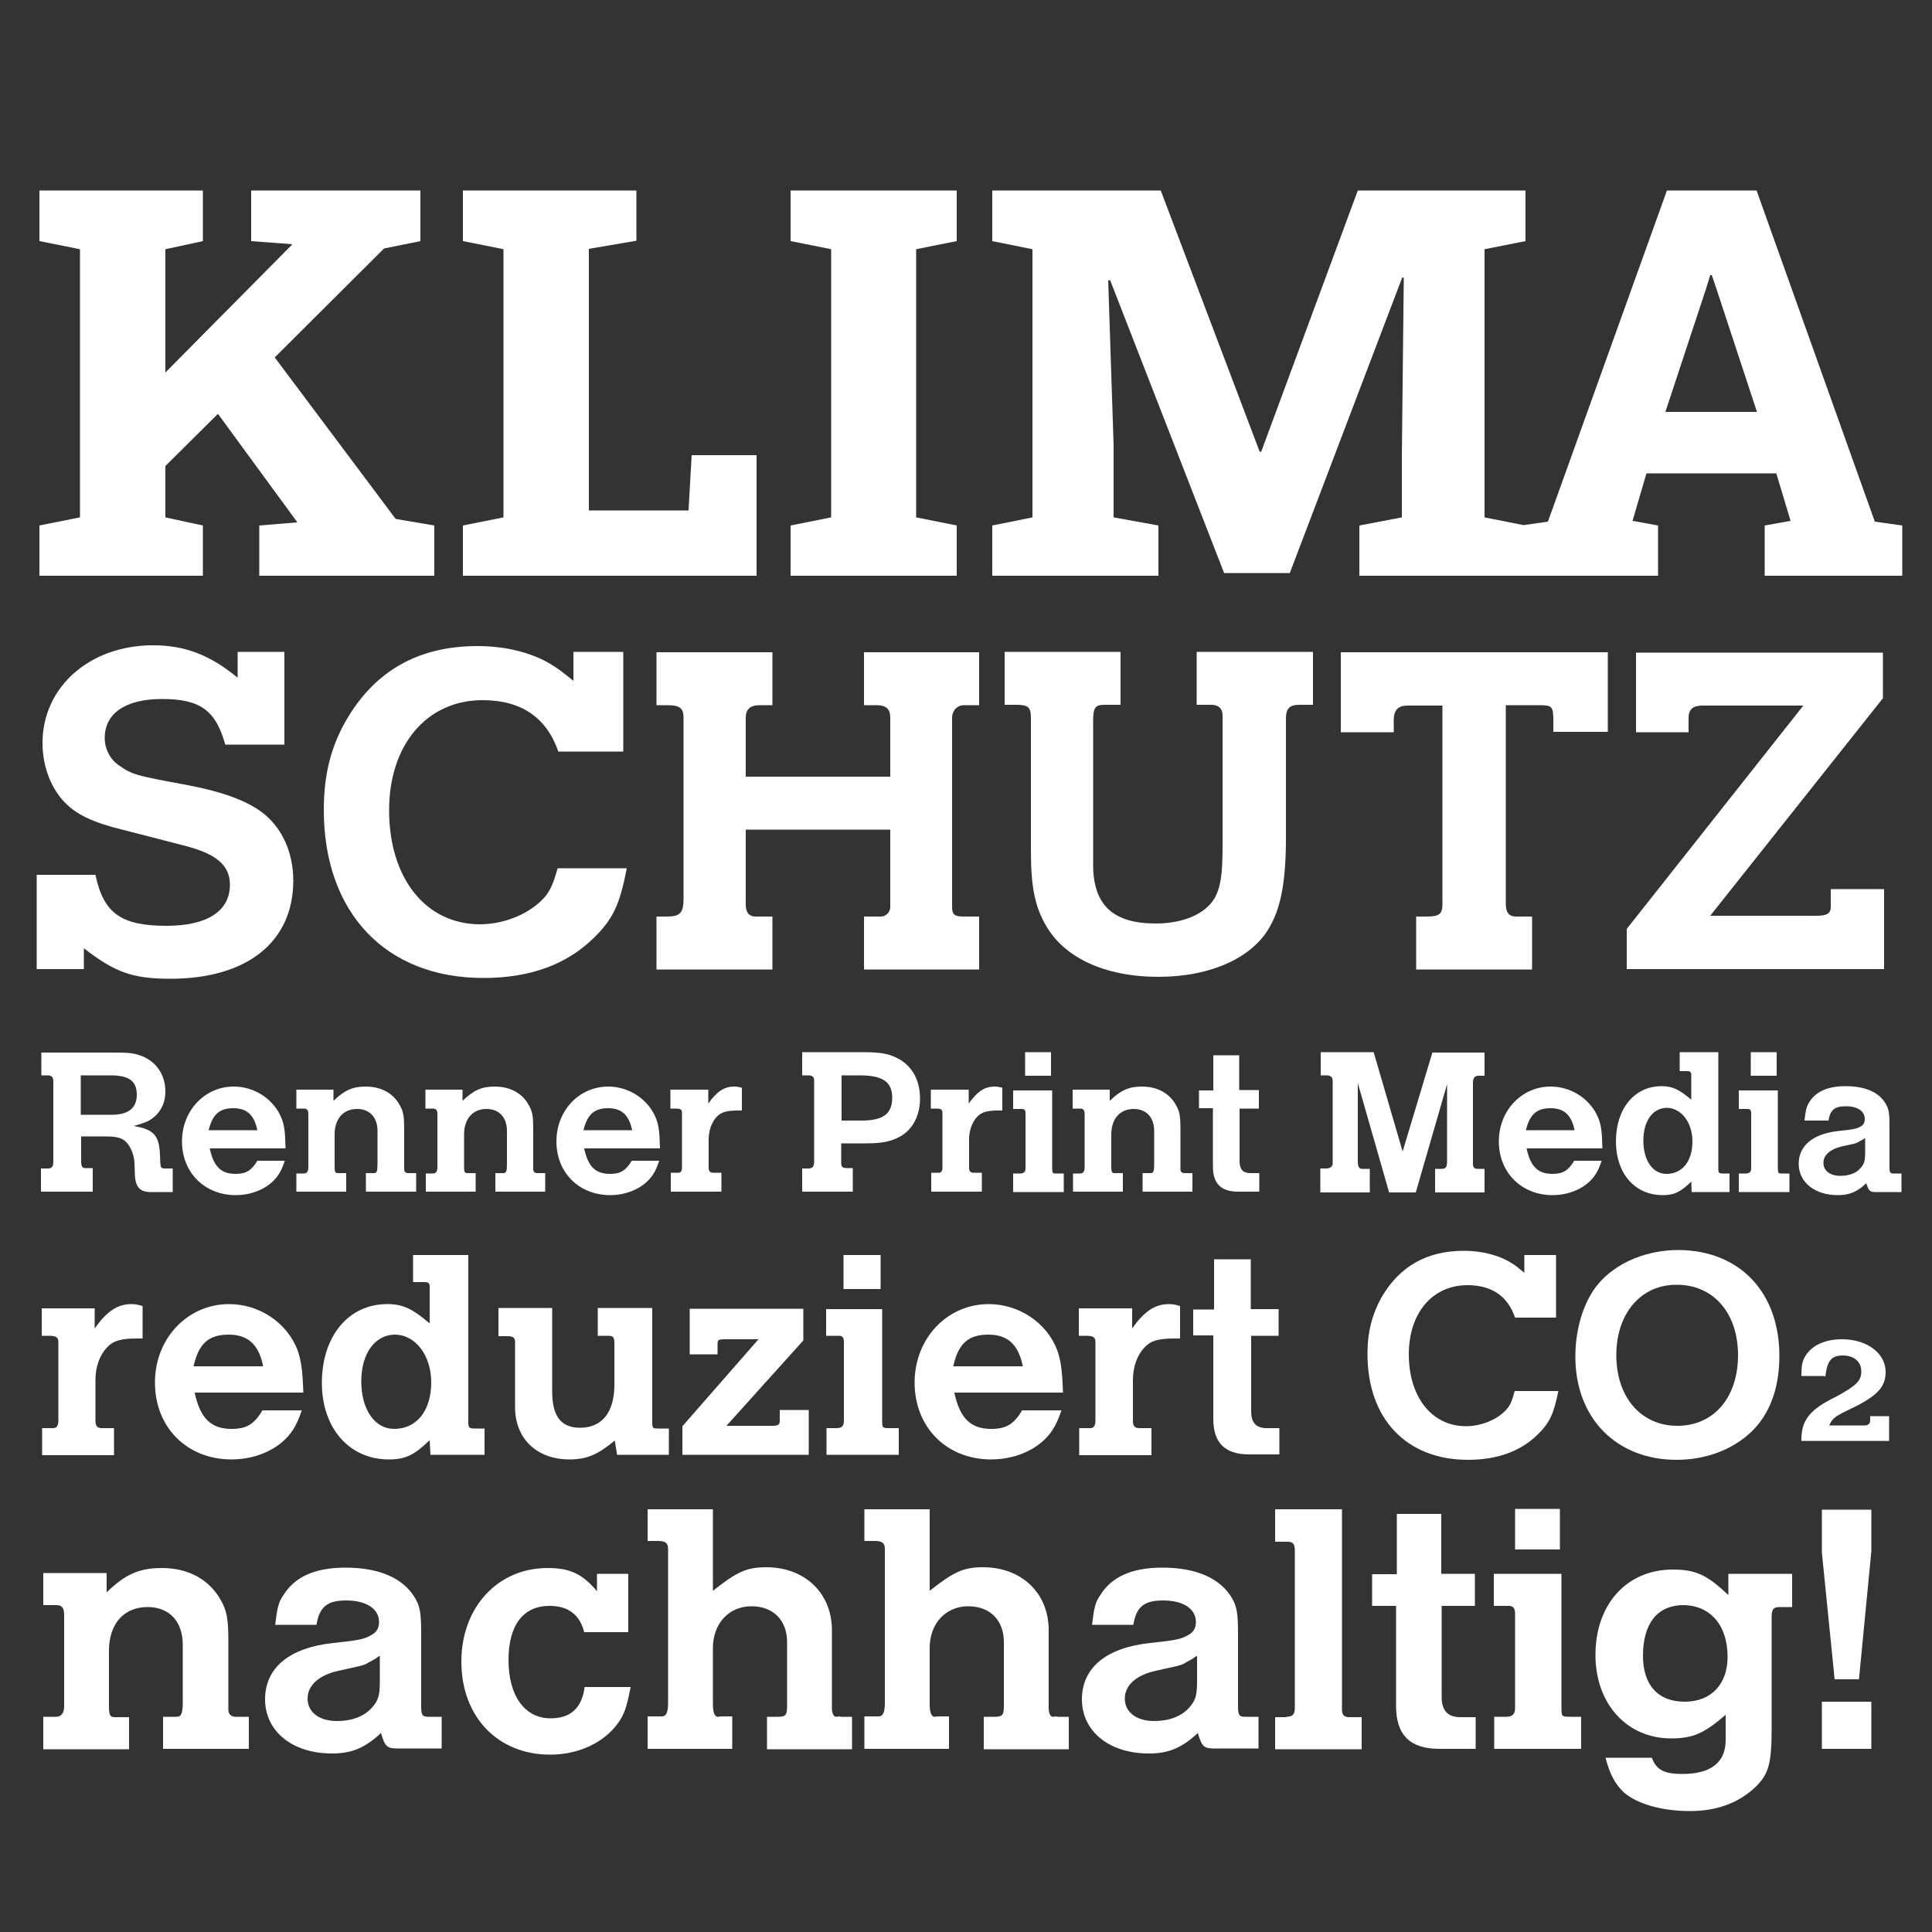 <?xml version="1.0" encoding="utf-8"?>
<!-- Generator: Adobe Illustrator 25.3.1, SVG Export Plug-In . SVG Version: 6.00 Build 0)  -->
<svg version="1.1" id="Ebene_1" xmlns="http://www.w3.org/2000/svg" xmlns:xlink="http://www.w3.org/1999/xlink" x="0px" y="0px"
	 viewBox="0 0 500 500" style="enable-background:new 0 0 500 500;" xml:space="preserve">
<rect x="0" y="0" width="500" height="500" fill="#333333" stroke="none"/>
<style type="text/css">
	.st0{fill:#FFFFFF;}
</style>
<g>
	<g>
		<path class="st0" d="M9.5,226.4h15.2c2.1,10,6.7,13.2,18.4,13.2c10.5,0,16.4-3.8,16.4-10.6c0-5.1-3.5-8-11.6-10.1l-16.3-4.2
			c-7.4-1.8-11.8-3.9-14.7-6.9c-3.7-3.7-5.9-9.5-5.9-15.5c0-14.5,12.2-25.3,28.6-25.3c8.4,0,14.9,2.6,21.9,8.4v-6.7h12.1v24H58.3
			c-2.5-8.9-6.5-11.8-16.4-11.8c-9.4,0-14.8,3.7-14.8,10.1c0,2.8,1.4,5.4,3.3,6.8c3.8,2.7,4.2,2.8,18.2,5.4
			c8.5,1.6,14.7,3.8,18.9,6.8c5.3,3.8,8.4,10.4,8.4,17.9c0,15.9-12,25.4-31.8,25.4c-9.7,0-14.3-1.6-22.4-7.9v5.4H9.5V226.4z"/>
		<path class="st0" d="M148.5,168.7h12.8v25.8h-16.8c-3.1-8.9-9.7-13.3-19.6-13.3c-14.4,0-24.2,11.5-24.2,28.5
			c0,17.6,9.5,29.5,23.5,29.5c6.7,0,13.4-3,17-7.3c1.2-1.6,2-3.1,3.1-7.2h17.9c-1.8,9.5-3.6,13.2-8.5,18c-7,6.9-16.5,10.4-28.6,10.4
			c-25.3,0-41.3-16.9-41.3-43.5c0-9,1.8-16.3,5.8-23.2c7.4-12.8,18.7-19.2,34-19.2c7.5,0,14.5,1.8,19.6,5.1c1.4,0.9,2.5,1.7,5.2,3.9
			V168.7z"/>
		<path class="st0" d="M169.9,237.2h2.7c3.5,0,4.3-1,4.3-4.7v-46.7c0-2.6-1-3.3-4.3-3.3h-2.7v-13.7h30v13.7h-3.3
			c-2.5,0-3.6,1.1-3.6,3.3v15.2h37.4v-15.2c0-2.3-1-3.3-3.6-3.3h-3.2v-13.7h29.8v13.7h-3.9c-1.8,0-3.1,1.4-3.1,3.3v48.9
			c0,2,0.6,2.5,3.1,2.5h3.9v13.7h-29.8v-13.7h4.3c1.4,0,2.5-1.1,2.5-2.5v-20h-37.4v19.4c0,2.1,0.9,3.1,2.5,3.1h4.4v13.7h-30V237.2z"
			/>
		<path class="st0" d="M260,168.7h30v13.7h-4.1c-2.5,0-3,0.7-3,4.3v37c0,10.5,5.1,15.3,16.2,15.3c7.2,0,12.8-2.5,15.2-6.5
			c1.6-2.8,2.1-6.2,2.1-13.7v-33.7c0-1.7-1.1-2.7-2.8-2.7h-3.9v-13.7h30.1v13.7h-3.5c-2.6,0-3.5,1-3.5,3.6v30.8
			c0,10.8-1.2,17.8-4.1,22.9c-4.4,8.1-15.3,13.1-28.9,13.1c-13.8,0-24.5-4.9-29.3-13.6c-2.7-4.8-3.7-9.9-3.7-18.9V186
			c0-3-0.6-3.6-3.9-3.6H260V168.7z"/>
		<path class="st0" d="M416.1,168.7v20.7H402v-3.1c0-3.5-0.4-3.8-3.7-3.8h-8.6V234c0,2.2,0.9,3.2,2.6,3.2h4.2v13.7h-30v-13.7h2.7
			c3.2,0,4.1-0.6,4.1-3.2v-51.4h-9c-2.5,0-3.6,1.2-3.6,3.8v3.1H347v-20.7H416.1z"/>
		<path class="st0" d="M421,240.4l45.7-57.8h-26.1c-2.5,0-3.6,1-3.6,3.2v3.7h-13.6v-20.6h63.9v11.8L442.6,237h27.5
			c2.7,0,3.7-0.6,3.7-2.3v-4.6h13.8v20.7H421V240.4z"/>
	</g>
	<g>
		<path class="st0" d="M10.6,302.4h1.8c1,0,1.4-0.5,1.4-1.7v-20.9c0-1-0.5-1.5-1.4-1.5h-1.7v-5.9H29c4.5,0,5.5,0.1,7.7,0.9
			c3.8,1.5,6.1,4.9,6.1,9.2c0,3-1.3,5.5-3.6,7.1c-1,0.7-2.1,1.1-4.6,1.8c5.2,0.9,6.6,2.4,6.8,7.5l0.1,2.3c0.1,1,0.3,1.2,1.1,1.2h2.1
			v6.1H39c-2.8,0-4-1.3-4.1-4.7l-0.1-2.8c-0.1-2.6-1.4-5.2-3-6.1c-1-0.6-2.4-0.8-4.8-0.8h-6v6.5c0,1.2,0.3,1.7,1,1.7h2v6.1H10.6
			V302.4z M28.9,288.5c4.3,0,6.5-1.7,6.5-5.2c0-3.5-2-5-6.8-5h-7.7v10.2H28.9z"/>
		<path class="st0" d="M54.3,297.3c1,4.6,2.9,6.5,6.7,6.5c2.7,0,4.1-0.9,5.6-3.4h7.1c-0.6,1.8-1,2.6-1.5,3.4
			c-2.1,3.4-6.5,5.5-11.2,5.5c-8,0-13.9-5.8-13.9-13.9c0-8,5.9-14.2,13.4-14.2c5.5,0,10.5,3.4,12.4,8.3c0.7,1.8,0.9,3.5,1,7.7H54.3z
			 M66.6,292.5c-0.8-3.9-2.7-5.7-6.2-5.7c-3.6,0-5.4,1.6-6.4,5.7H66.6z"/>
		<path class="st0" d="M76.7,303.7h1.9c0.8,0,1.2-0.5,1.2-1.6v-13.7c0-1.1-0.3-1.5-1.2-1.5h-1.9V282h9.6v2.9
			c2.8-2.7,4.9-3.7,8.3-3.7c4,0,7.2,1.7,8.9,4.9c0.9,1.6,1.1,2.8,1.1,6.1v10.4c0,0.7,0.4,1,1.1,1h2v4.8H94.7v-4.8h2.1
			c0.7,0,0.9-0.5,0.9-2.3v-8.6c0-3.5-2-5.7-5.3-5.7c-3.6,0-5.8,2.6-5.8,6.6v8.4c0,1.3,0.2,1.6,0.8,1.6h2.2v4.8H76.7V303.7z"/>
		<path class="st0" d="M110.1,303.7h1.9c0.8,0,1.2-0.5,1.2-1.6v-13.7c0-1.1-0.3-1.5-1.2-1.5h-1.9V282h9.6v2.9
			c2.8-2.7,4.9-3.7,8.3-3.7c4,0,7.2,1.7,8.9,4.9c0.9,1.6,1.1,2.8,1.1,6.1v10.4c0,0.7,0.4,1,1.1,1h2v4.8h-12.9v-4.8h2.1
			c0.7,0,0.9-0.5,0.9-2.3v-8.6c0-3.5-2-5.7-5.3-5.7c-3.6,0-5.8,2.6-5.8,6.6v8.4c0,1.3,0.2,1.6,0.8,1.6h2.2v4.8h-12.9V303.7z"/>
		<path class="st0" d="M151.2,297.3c1,4.6,2.9,6.5,6.7,6.5c2.7,0,4.1-0.9,5.6-3.4h7.1c-0.6,1.8-1,2.6-1.5,3.4
			c-2.1,3.4-6.5,5.5-11.2,5.5c-8,0-13.9-5.8-13.9-13.9c0-8,5.9-14.2,13.4-14.2c5.5,0,10.5,3.4,12.4,8.3c0.7,1.8,0.9,3.5,1,7.7H151.2
			z M163.6,292.5c-0.8-3.9-2.7-5.7-6.2-5.7c-3.6,0-5.4,1.6-6.4,5.7H163.6z"/>
		<path class="st0" d="M173.7,282h9.6v3.6c2.2-3.1,4.1-4.4,6.7-4.4c0.7,0,1.1,0.1,2,0.3v5.9h-1c-3,0-4.3,0.4-5.5,1.6
			c-1.3,1.4-2.1,3.5-2.1,5.9v7.4c0,0.8,0.4,1.2,1.1,1.2h2.2v4.9h-13.1v-4.9h2c0.6,0,0.9-0.5,0.9-1.4V288c0-0.9-0.4-1.1-1.7-1.1h-1.3
			V282z"/>
		<path class="st0" d="M207.6,302.4h1.6c1.1,0,1.5-0.5,1.5-1.9v-20.8c0-1-0.4-1.4-1.6-1.4h-1.5v-6h15.4c5.2,0,7.1,0.4,9.7,1.8
			c3.5,2,5.4,5.6,5.4,10.2c0,4.4-1.9,8-5.1,9.8c-2.3,1.3-4.7,1.8-8.9,1.8h-6.4v5c0,1.1,0.3,1.4,1.5,1.4h1.5v6.1h-13.1V302.4z
			 M222.9,290c5.6,0,8-1.7,8-5.9c0-4.1-2.4-5.8-8.5-5.8h-4.6V290H222.9z"/>
		<path class="st0" d="M241.1,282h9.6v3.6c2.2-3.1,4.1-4.4,6.7-4.4c0.7,0,1.1,0.1,2,0.3v5.9h-1c-3,0-4.3,0.4-5.5,1.6
			c-1.3,1.4-2.1,3.5-2.1,5.9v7.4c0,0.8,0.4,1.2,1.1,1.2h2.2v4.9h-13.1v-4.9h2c0.6,0,0.9-0.5,0.9-1.4V288c0-0.9-0.4-1.1-1.7-1.1h-1.3
			V282z"/>
		<path class="st0" d="M272.3,282.1v20.1c0,1,0.1,1.3,0.3,1.4c0.2,0.1,0.3,0.1,1.1,0.1h1.6v4.8h-13.1v-4.8h1.8
			c0.9,0,1.4-0.4,1.4-1.3v-14.3c0-0.8-0.3-1.1-0.9-1.1h-2.3v-4.8H272.3z M265.3,272.3h6.7v6.1h-6.7V272.3z"/>
		<path class="st0" d="M277.6,303.7h1.9c0.8,0,1.2-0.5,1.2-1.6v-13.7c0-1.1-0.3-1.5-1.2-1.5h-1.9V282h9.6v2.9
			c2.8-2.7,4.9-3.7,8.3-3.7c4,0,7.2,1.7,8.9,4.9c0.9,1.6,1.1,2.8,1.1,6.1v10.4c0,0.7,0.4,1,1.1,1h2v4.8h-12.9v-4.8h2.1
			c0.7,0,0.9-0.5,0.9-2.3v-8.6c0-3.5-2-5.7-5.3-5.7c-3.6,0-5.8,2.6-5.8,6.6v8.4c0,1.3,0.2,1.6,0.8,1.6h2.2v4.8h-12.9V303.7z"/>
		<path class="st0" d="M310.3,282.2h3.7v-9.1h6.7v9h5.1v4.8h-5v13.7c0,2,0.9,3,2.8,3h2.3v4.8h-5.5c-4.4,0-6.5-2.1-6.5-6.5v-15.1
			h-3.6V282.2z"/>
		<path class="st0" d="M341.8,302.4h1.5c0.9,0,1.6-0.5,1.6-1.3v-21.3c0-1-0.5-1.5-1.6-1.5h-1.5v-6h13.7L363,298l7.7-25.6h13.5v6
			h-1.6c-0.9,0-1.4,0.6-1.4,1.8v20.9c0,1.1,0.3,1.4,1.4,1.4h1.6v6.1h-12.8v-6.1h1.5c1.4,0,1.6-0.4,1.6-2.3v-19.6l-8.1,28h-6.9
			l-8.1-28.3v20.2c0,1.4,0.3,2,1.1,2h2v6.1h-12.8V302.4z"/>
		<path class="st0" d="M395.1,297.3c1,4.6,2.9,6.5,6.7,6.5c2.7,0,4.1-0.9,5.6-3.4h7.1c-0.6,1.8-1,2.6-1.5,3.4
			c-2.1,3.4-6.5,5.5-11.2,5.5c-8,0-13.9-5.8-13.9-13.9c0-8,5.9-14.2,13.4-14.2c5.5,0,10.5,3.4,12.4,8.3c0.7,1.8,0.9,3.5,1,7.7H395.1
			z M407.5,292.5c-0.8-3.9-2.7-5.7-6.2-5.7c-3.6,0-5.4,1.6-6.4,5.7H407.5z"/>
		<path class="st0" d="M437.7,277.9c-0.2-0.5-0.3-0.7-1.1-0.7h-1.9v-4.9h10v30.3c0,0.9,0.2,1.1,1.1,1.1h1.8v4.8h-9.8l-0.1-2.7
			c-2.8,2.7-4.4,3.5-7.4,3.5c-7.2,0-12.1-5.6-12.1-13.9c0-8.5,4.8-14.3,11.8-14.3c2.8,0,4.5,0.8,7.7,3.5V277.9z M425.3,295.2
			c0,5.1,2.4,8.6,6,8.6c4.1,0,6.7-3.3,6.7-8.4c0-4.9-2.9-8.7-6.7-8.7C427.7,286.8,425.3,290.1,425.3,295.2z"/>
		<path class="st0" d="M460.1,282.1v20.1c0,1,0.1,1.3,0.3,1.4c0.2,0.1,0.3,0.1,1.1,0.1h1.6v4.8H450v-4.8h1.8c0.9,0,1.4-0.4,1.4-1.3
			v-14.3c0-0.8-0.3-1.1-0.9-1.1h-2.3v-4.8H460.1z M453.1,272.3h6.7v6.1h-6.7V272.3z"/>
		<path class="st0" d="M467,289.9c0.3-2.5,0.5-3.5,1.2-4.6c1.7-2.8,4.8-4.2,9.4-4.2c5.2,0,8.8,1.6,10.5,4.7c0.7,1.3,0.9,2.2,0.9,5.4
			v10.9c0,1.4,0.2,1.6,1.1,1.6h2v4.8h-6.7c-1.5,0-1.8-0.3-2.4-2.3c-2.4,2.3-4.4,3.1-7.4,3.1c-6,0-10.1-3.4-10.1-8.1
			s3.7-7.8,10.3-8.5c3.9-0.4,4.7-0.6,5.6-1.1c0.8-0.4,1.2-1,1.2-2c0-2-1.8-3.3-4.9-3.3c-2.9,0-4,0.9-4.5,3.7H467z M482.8,294.5
			c-0.3,0.1-0.5,0.3-0.5,0.3c-0.9,0.5-1.5,0.8-1.6,0.9c-0.2,0.1-0.5,0.2-0.9,0.3l-3.2,0.7c-2.9,0.7-4.7,2.2-4.7,4.2
			c0,2.1,1.7,3.4,4.4,3.4c2.3,0,4.1-0.7,5.2-2c1-1.1,1.2-1.9,1.2-4.2V294.5z"/>
	</g>
	<g>
		<path class="st0" d="M11.2,444.3h3.3c1.3,0,2.1-0.9,2.1-2.7V418c0-2-0.6-2.6-2.1-2.6h-3.3v-8.3h16.4v5c4.8-4.7,8.5-6.3,14.3-6.3
			c6.9,0,12.3,3,15.3,8.4c1.5,2.7,1.9,4.8,1.9,10.5v17.8c0,1.1,0.7,1.8,1.9,1.8h3.4v8.3H42.2v-8.3h3.5c1.2,0,1.6-0.8,1.6-3.9v-14.7
			c0-6.1-3.5-9.8-9.1-9.8c-6.2,0-10,4.4-10,11.3v14.4c0,2.2,0.3,2.8,1.4,2.8h3.8v8.3H11.2V444.3z"/>
		<path class="st0" d="M71.2,420.7c0.5-4.3,0.8-6,2.1-7.8c2.9-4.8,8.2-7.2,16.1-7.2c8.9,0,15.1,2.8,18.1,8c1.2,2.2,1.5,3.7,1.5,9.3
			v18.6c0,2.3,0.3,2.7,1.9,2.7h3.4v8.2h-11.5c-2.6,0-3.2-0.5-4.2-4c-4.2,3.9-7.6,5.3-12.7,5.3c-10.3,0-17.3-5.8-17.3-14
			c0-8.2,6.3-13.4,17.7-14.6c6.6-0.7,8-1,9.7-2c1.4-0.7,2.1-1.8,2.1-3.4c0-3.4-3.2-5.6-8.5-5.6c-4.9,0-6.9,1.6-7.7,6.3H71.2z
			 M98.2,428.6c-0.5,0.2-0.8,0.5-0.9,0.6c-1.5,0.8-2.5,1.4-2.7,1.5c-0.3,0.1-0.8,0.3-1.6,0.5l-5.4,1.2c-5,1.1-8,3.7-8,7.2
			c0,3.5,3,5.8,7.6,5.8c3.9,0,7-1.2,9-3.4c1.8-2,2.1-3.3,2.1-7.2V428.6z"/>
		<path class="st0" d="M154.4,407.3h8.2v15.1h-11.4c-1.2-4.6-4.2-6.8-9-6.8c-6.8,0-10.6,5-10.6,14c0,9.3,4.2,15.1,10.9,15.1
			c5.2,0,8.1-2.7,8.8-8.1h11.9c-1,5.3-1.7,7.2-3.3,9.4c-3.6,5-10.2,8.1-17.5,8.1c-13.6,0-23-9.8-23-24.1c0-14,9.4-24.2,22.3-24.2
			c5.8,0,9,1.5,12.8,6V407.3z"/>
		<path class="st0" d="M167.6,444.2h3.7c1.1,0,1.6-1,1.6-3.5v-39.8c0-1.6-0.7-2.1-2.7-2.1h-2.6v-8.2h16.9v21.1
			c6.2-4.9,8.7-6.1,13.8-6.1c10,0,17,6.7,17,16.3v20.3c0,1.2,0.5,2.1,1,2.1l1.1-0.1l0.1,0.1h3v8.4h-22v-8.4h2.7c2.2,0,2.5-0.4,2.5-3
			V425c0-5.7-3.6-9.3-9.2-9.3c-5.9,0-10,4.5-10,10.8v14.6c0,2.2,0.5,3.3,1.4,3.2l0.7-0.1h2.9v8.4h-21.9V444.2z"/>
		<path class="st0" d="M223.7,444.2h3.7c1.1,0,1.6-1,1.6-3.5v-39.8c0-1.6-0.7-2.1-2.7-2.1h-2.6v-8.2h16.9v21.1
			c6.2-4.9,8.7-6.1,13.8-6.1c10,0,17,6.7,17,16.3v20.3c0,1.2,0.5,2.1,1,2.1l1.1-0.1l0.1,0.1h3v8.4h-22v-8.4h2.7c2.2,0,2.5-0.4,2.5-3
			V425c0-5.7-3.6-9.3-9.2-9.3c-5.9,0-10,4.5-10,10.8v14.6c0,2.2,0.5,3.3,1.4,3.2l0.7-0.1h2.9v8.4h-21.9V444.2z"/>
		<path class="st0" d="M282.6,420.7c0.5-4.3,0.8-6,2.1-7.8c2.9-4.8,8.2-7.2,16.1-7.2c8.9,0,15.1,2.8,18.1,8c1.2,2.2,1.5,3.7,1.5,9.3
			v18.6c0,2.3,0.3,2.7,1.9,2.7h3.4v8.2h-11.5c-2.6,0-3.2-0.5-4.2-4c-4.2,3.9-7.6,5.3-12.7,5.3c-10.3,0-17.3-5.8-17.3-14
			c0-8.2,6.3-13.4,17.7-14.6c6.6-0.7,8-1,9.7-2c1.4-0.7,2.1-1.8,2.1-3.4c0-3.4-3.2-5.6-8.5-5.6c-4.9,0-6.9,1.6-7.7,6.3H282.6z
			 M309.7,428.6c-0.5,0.2-0.8,0.5-0.9,0.6c-1.5,0.8-2.5,1.4-2.7,1.5c-0.3,0.1-0.8,0.3-1.6,0.5l-5.4,1.2c-5,1.1-8,3.7-8,7.2
			c0,3.5,3,5.8,7.6,5.8c3.9,0,7-1.2,9-3.4c1.8-2,2.1-3.3,2.1-7.2V428.6z"/>
		<path class="st0" d="M332.9,444.3c1.7,0,2.2-0.7,2.2-2.3v-40.8c0-1.6-0.5-2.2-1.8-2.2H330v-8.4h17.3v51.9c0,1.3,0.6,1.9,1.8,1.9
			h3.3v8.3H330v-8.3H332.9z"/>
		<path class="st0" d="M355.1,407.4h6.4v-15.6H373v15.5h8.7v8.3h-8.6v23.6c0,3.5,1.6,5.2,4.8,5.2h4v8.2h-9.4
			c-7.6,0-11.2-3.6-11.2-11.1v-25.9h-6.2V407.4z"/>
		<path class="st0" d="M404.1,407.3v34.5c0,1.8,0.1,2.2,0.5,2.3c0.4,0.2,0.6,0.2,1.9,0.2h2.7v8.3h-22.5v-8.3h3.1
			c1.6,0,2.3-0.7,2.3-2.2v-24.5c0-1.4-0.5-2-1.6-2h-3.9v-8.3H404.1z M392.1,390.5h11.6V401h-11.6V390.5z"/>
		<path class="st0" d="M447.6,407.3h16.2v8.6h-3.2c-1.7,0-2.1,0.6-2.1,2.7v28.5c0,9.2-0.7,12-4.2,15.4c-4.4,4.1-9.9,6.2-17,6.2
			c-7.3,0-13.7-1.9-17-4.8c-2.3-2.1-3.7-4.8-4.8-9h12c1.2,3.2,3.2,4.2,7.9,4.2c7.4,0,11.2-3,11.2-8.8v-6.5
			c-5.6,4.8-8.5,6.1-14.1,6.1c-11.5,0-19.6-9-19.6-21.6c0-13.1,8.1-22.1,20-22.1c6,0,8.9,1.4,14.4,6.6V407.3z M425.2,428.5
			c0,7.6,3.9,11.9,10.8,11.9c6.8,0,11.1-4.5,11.1-11.6c0-8.2-4.5-13.4-11.6-13.4C428.9,415.5,425.2,420.2,425.2,428.5z"/>
		<path class="st0" d="M471.5,390.7h12.8v10.8l-3.2,33.1h-6.3l-3.3-32.8V390.7z M471.5,440.4h12.8v12.2h-12.8V440.4z"/>
	</g>
	<g>
		<path class="st0" d="M299.8,136l-11.6-2.1v-18.7l-1.4-42.6l0.5-0.1l29.5,75.8h17l29.1-76.5l0.4,0.1l-0.5,45.9v16.1l-11,2.1v13
			h41.7h1.3h34.3v-13l-6.6-1.2l3.6-12.3h33.6l3.7,12.3l-6.7,1.2v13h35.6v-13l-7.1-1l-30.6-85.7h-23.2L400.6,135l-6.3,0.9l-10.1-2
			V64.5l10.6-2.1V49.3h-43.4l-25,67.6H326l-25.6-67.6h-33.2h-10.4v13.1l10.4,2.1v69.4l-10.4,2.1v13h43V136z M441.5,74.8l1.1-3.6h0.4
			l1.1,3.2l10.6,32.2H431L441.5,74.8z"/>
		<polygon class="st0" points="247.6,136 237.1,133.9 237.1,64.5 247.6,62.4 247.6,49.3 204.6,49.3 204.6,62.4 215.1,64.5 
			215.1,133.9 204.6,136 204.6,149 247.6,149 		"/>
		<polygon class="st0" points="52.5,136 42.8,133.9 42.8,120.6 56.4,107.1 76.9,135.1 76.8,135.2 67.1,136 67.1,149 112.4,149 
			112.4,136 102.4,134.3 71.1,92.5 99.4,64.3 108.8,62.4 108.8,49.3 65,49.3 65,62.4 75.6,63.2 75.5,63.4 42.8,96.4 42.8,64.5 
			52.5,62.4 52.5,49.3 10.2,49.3 10.2,62.4 20.7,64.5 20.7,133.9 10.2,136 10.2,149 52.5,149 		"/>
		<polygon class="st0" points="195.8,117.8 179,117.8 178.2,132.1 152.4,132.1 152.4,64.4 164.7,62.3 164.7,49.3 152.4,49.3 
			130.3,49.3 119.8,49.3 119.8,62.4 130.3,64.5 130.3,133.9 119.8,136 119.8,149 195.8,149 		"/>
	</g>
	<g>
		<g>
			<path class="st0" d="M10.8,338.6h13.7v5.2c3.1-4.4,5.9-6.3,9.5-6.3c0.9,0,1.6,0.1,2.9,0.5v8.4h-1.4c-4.3,0-6.2,0.6-7.8,2.3
				c-1.9,2-3,5-3,8.5v10.6c0,1.2,0.5,1.8,1.6,1.8h3.2v7H10.9v-7h2.9c0.9,0,1.3-0.7,1.3-2v-20.3c0-1.2-0.6-1.6-2.4-1.6h-1.9V338.6z"
				/>
			<path class="st0" d="M50.4,360.5c1.4,6.5,4.2,9.3,9.5,9.3c3.9,0,5.9-1.2,8-4.8h10.2c-0.9,2.6-1.4,3.6-2.2,4.9
				c-3,4.8-9.2,7.8-16,7.8c-11.5,0-19.8-8.3-19.8-19.9c0-11.4,8.4-20.3,19.2-20.3c7.8,0,15,4.8,17.7,11.9c0.9,2.6,1.3,5,1.5,11H50.4
				z M68.1,353.6c-1.1-5.6-3.9-8.2-8.9-8.2c-5.2,0-7.8,2.3-9.1,8.2H68.1z"/>
			<path class="st0" d="M111.2,332.7c-0.2-0.8-0.4-0.9-1.6-0.9h-2.7v-7h14.3v43.3c0,1.3,0.2,1.6,1.6,1.6h2.6v6.8h-14l-0.2-3.8
				c-4,3.9-6.3,5-10.6,5c-10.2,0-17.3-8.1-17.3-19.8c0-12.1,6.9-20.4,16.9-20.4c4,0,6.4,1.1,11,5V332.7z M93.5,357.5
				c0,7.3,3.5,12.3,8.5,12.3c5.8,0,9.6-4.7,9.6-12c0-7.1-4.1-12.4-9.5-12.4C97,345.5,93.5,350.3,93.5,357.5z"/>
			<path class="st0" d="M128.8,338.5h14.1v21.6c0,6.4,2.3,9.4,7.2,9.4c5.7,0,8.9-4,8.9-11.1v-10.8c0-1.5-0.3-1.9-1.6-1.9h-2.7v-7.2
				h14.1v29.3c0,1.9,0.1,1.9,1.6,1.9h2.7v6.8h-13.4l-0.6-3.7c-4.3,3.6-7.2,4.9-11.7,4.9c-8.5,0-14.1-5.4-14.1-13.5v-16.9
				c0-1.1-0.5-1.5-2-1.5h-2.3V338.5z"/>
			<path class="st0" d="M176.7,369l19.6-22.4H188c-2.3,0-2.3,0.1-2.3,1.6v2.3h-7.2v-11.8h29.4v8.2L188,369h11.6
				c1.8,0,2.2-0.2,2.2-1.4v-2.7h7.5v11.6h-32.7V369z"/>
			<path class="st0" d="M228.3,338.8v28.7c0,1.5,0.1,1.9,0.4,1.9c0.3,0.2,0.5,0.2,1.6,0.2h2.3v6.9h-18.7v-6.9h2.6
				c1.3,0,1.9-0.5,1.9-1.9v-20.4c0-1.2-0.4-1.6-1.3-1.6h-3.3v-6.9H228.3z M218.3,324.8h9.6v8.8h-9.6V324.8z"/>
			<path class="st0" d="M247,360.5c1.4,6.5,4.2,9.3,9.5,9.3c3.9,0,5.9-1.2,8-4.8h10.2c-0.9,2.6-1.4,3.6-2.2,4.9
				c-3,4.8-9.2,7.8-16,7.8c-11.5,0-19.8-8.3-19.8-19.9c0-11.4,8.4-20.3,19.2-20.3c7.8,0,15,4.8,17.7,11.9c0.9,2.6,1.3,5,1.5,11H247z
				 M264.7,353.6c-1.1-5.6-3.9-8.2-8.9-8.2c-5.2,0-7.8,2.3-9.1,8.2H264.7z"/>
			<path class="st0" d="M279.2,338.6H293v5.2c3.1-4.4,5.9-6.3,9.5-6.3c0.9,0,1.6,0.1,2.9,0.5v8.4H304c-4.3,0-6.2,0.6-7.8,2.3
				c-1.9,2-3,5-3,8.5v10.6c0,1.2,0.5,1.8,1.6,1.8h3.2v7h-18.7v-7h2.9c0.9,0,1.3-0.7,1.3-2v-20.3c0-1.2-0.6-1.6-2.4-1.6h-1.9V338.6z"
				/>
			<path class="st0" d="M308.8,338.9h5.4v-13h9.5v12.9h7.2v6.9h-7.1v19.6c0,2.9,1.3,4.3,4,4.3h3.3v6.8h-7.8c-6.3,0-9.3-3-9.3-9.2
				v-21.6h-5.2V338.9z"/>
			<path class="st0" d="M394.6,324.8h8.1V341h-10.6c-1.9-5.6-6.1-8.4-12.3-8.4c-9.1,0-15.2,7.2-15.2,17.9c0,11.1,6,18.6,14.8,18.6
				c4.2,0,8.5-1.9,10.7-4.6c0.8-1,1.2-1.9,1.9-4.5h11.3c-1.2,6-2.3,8.3-5.4,11.3c-4.4,4.3-10.4,6.5-18,6.5c-15.9,0-26-10.6-26-27.4
				c0-5.7,1.2-10.2,3.6-14.6c4.7-8.1,11.8-12.1,21.4-12.1c4.7,0,9.2,1.2,12.3,3.2c0.9,0.5,1.6,1.1,3.3,2.5V324.8z"/>
			<path class="st0" d="M460.5,350.9c0,8.4-2.5,15.1-7.3,19.7c-5,4.7-11.9,7.2-19.3,7.2c-15.6,0-26.2-10.8-26.2-26.7
				c0-6.5,1.7-12.7,4.7-17.2c4.3-6.4,12.8-10.4,22-10.4C450.1,323.6,460.5,334.3,460.5,350.9z M418.3,350.7
				c0,10.9,6.4,18.3,15.8,18.3c9.4,0,15.7-7.3,15.7-18.3c0-10.9-6.4-18.2-15.8-18.2C424.7,332.4,418.3,339.9,418.3,350.7z"/>
		</g>
		<g>
			<path class="st0" d="M472.1,356.1h-5.9c0-2.7,0.2-3.8,1-5.1c1.6-2.8,5.1-4.4,9.5-4.4c6.5,0,11.3,3.6,11.3,8.5
				c0,3.6-1.9,5.9-7.8,8.9l-3.3,1.6c-2.2,1.2-2.7,1.6-3.5,3.3h9.2c0.9,0,1.4-0.5,1.4-1.3v-1.1h4.9v6.4h-22.7
				c-0.1-5.3,2.1-8.1,8.9-11.4c5.3-2.9,6.6-4.1,6.6-6.6s-1.9-4.1-4.8-4.1c-3,0-4,1.4-4.5,5.4H472.1z"/>
		</g>
	</g>
</g>
</svg>
